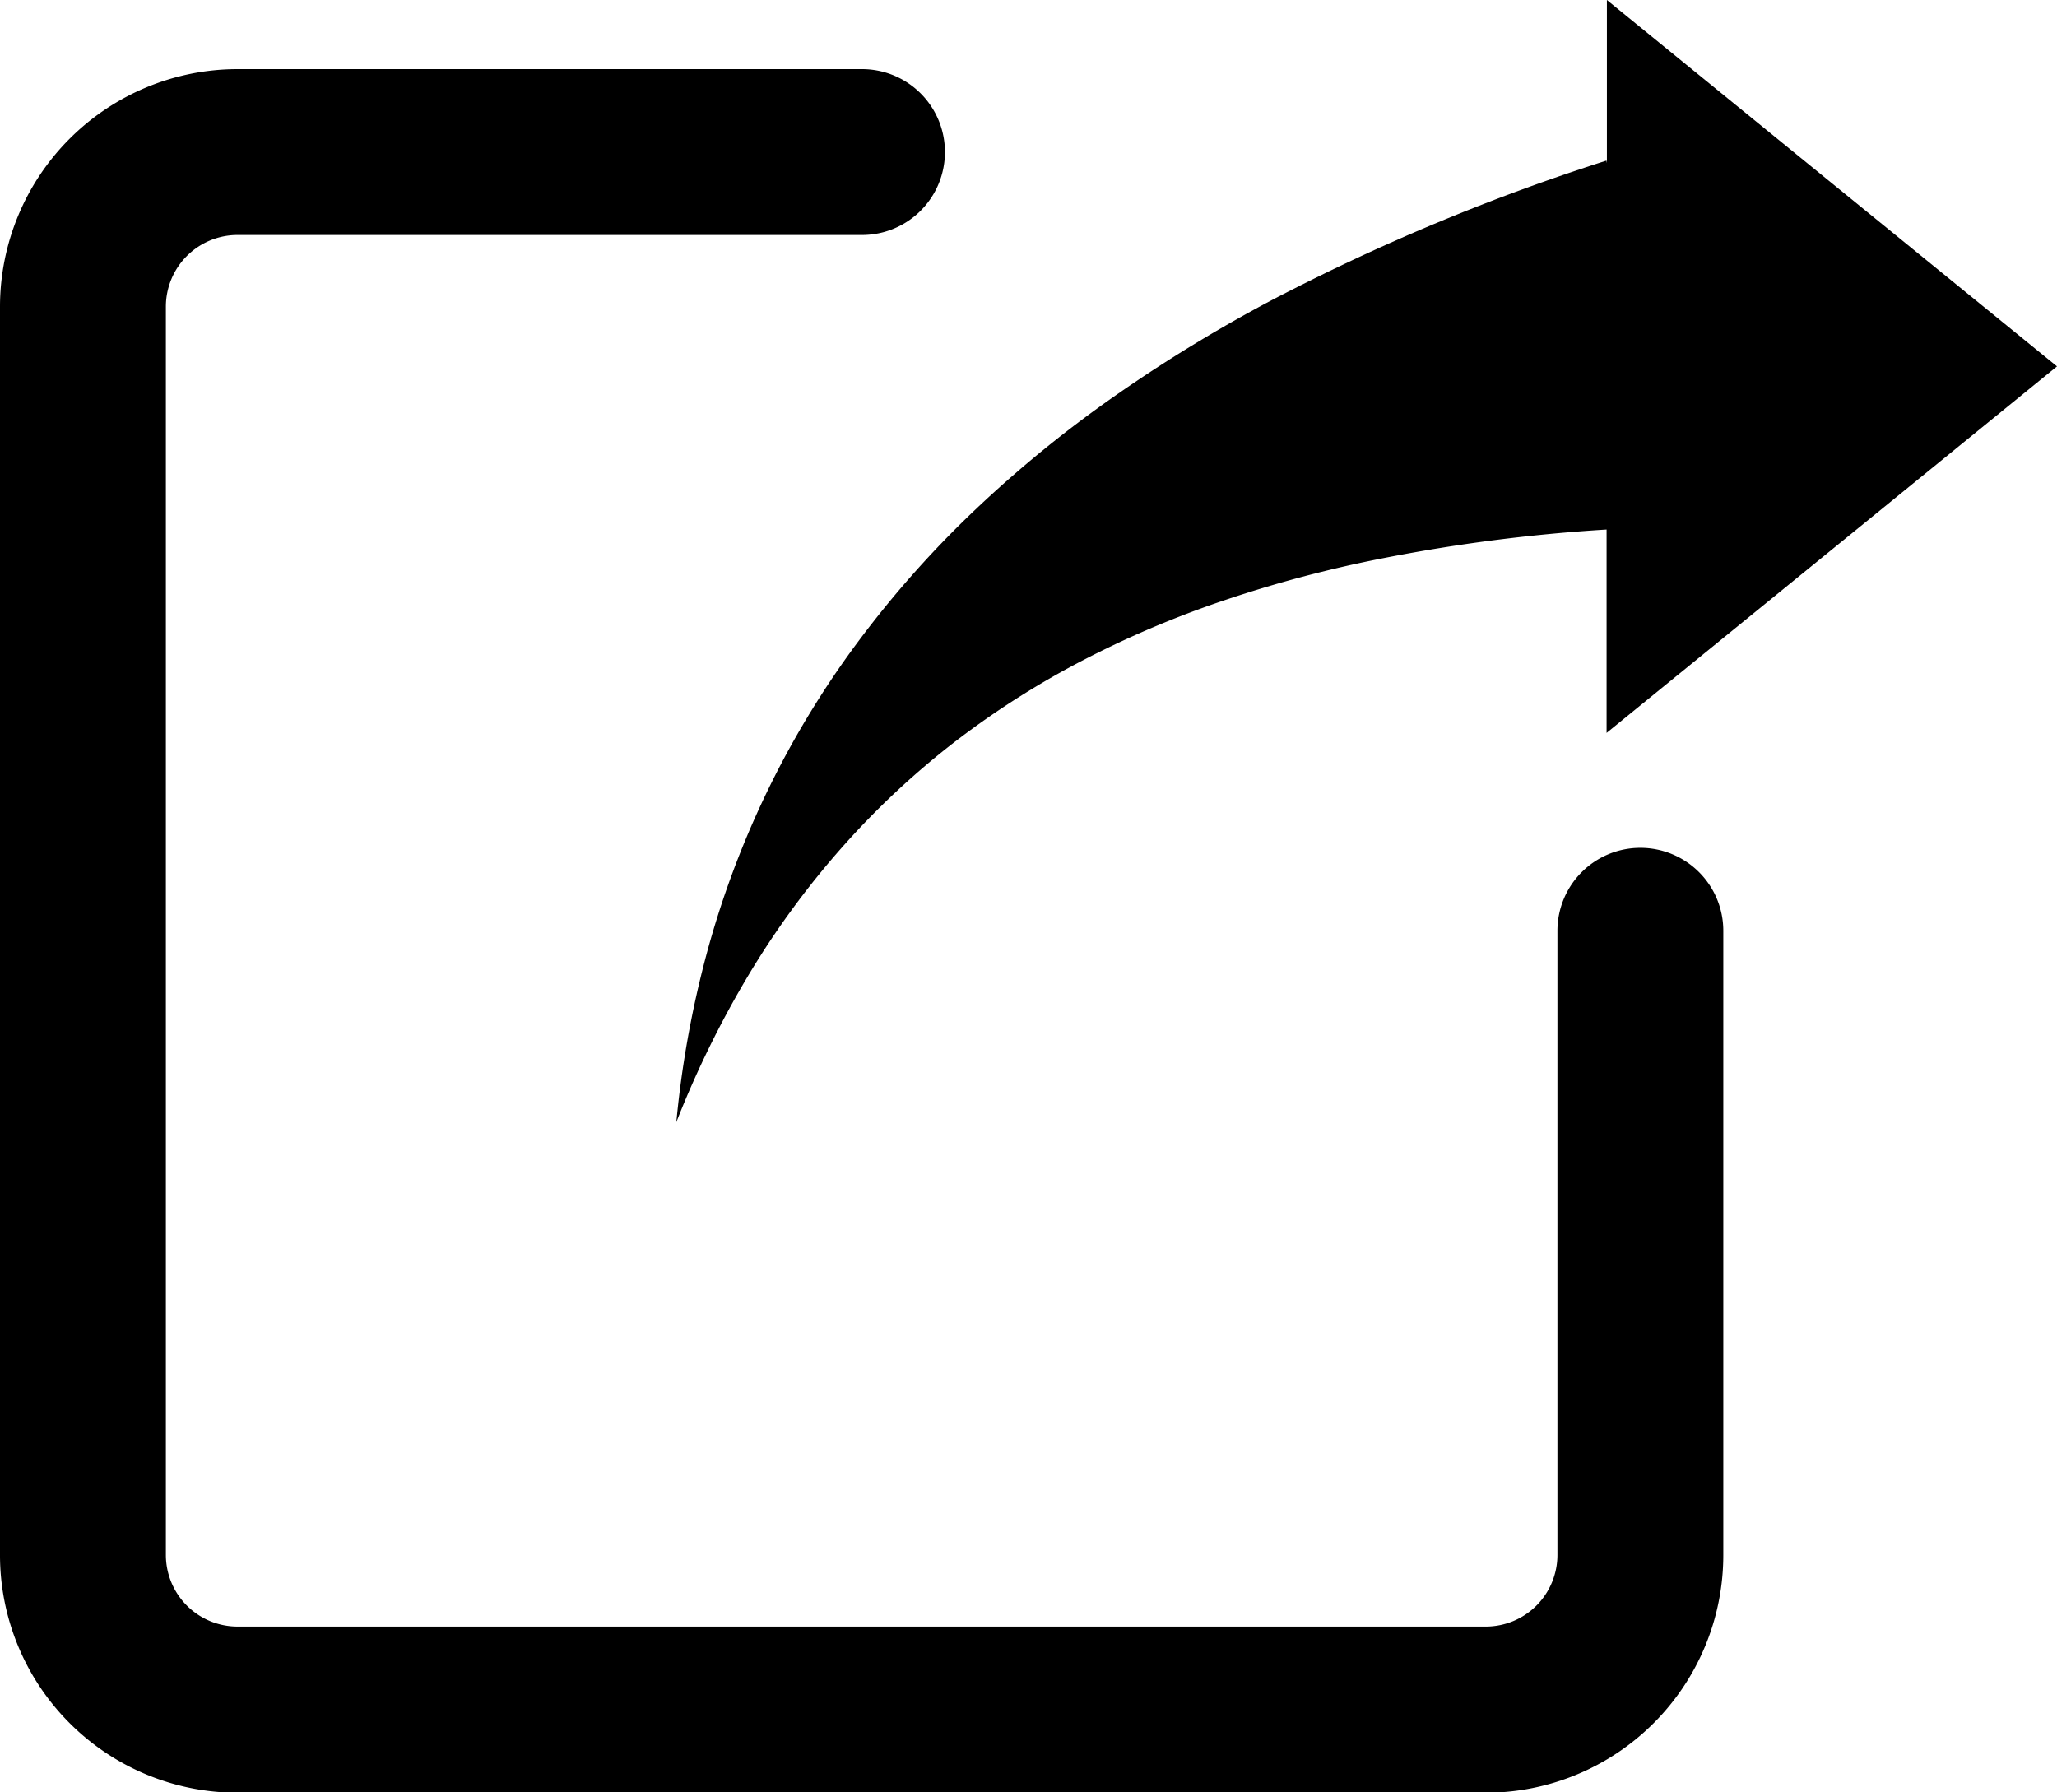 <svg id="Group_769" data-name="Group 769" xmlns="http://www.w3.org/2000/svg" xmlns:xlink="http://www.w3.org/1999/xlink" width="26.488" height="23.081" viewBox="0 0 26.488 23.081">
  <defs>
    <clipPath id="clip-path">
      <rect id="Rectangle_665" data-name="Rectangle 665" width="26.488" height="23.081" fill="none"/>
    </clipPath>
  </defs>
  <g id="Group_768" data-name="Group 768" clip-path="url(#clip-path)">
    <path id="Path_17832" data-name="Path 17832" d="M21.123,35.432A1.068,1.068,0,0,0,20.055,36.5v8.038a.923.923,0,0,1-.922.922H3.058a.923.923,0,0,1-.922-.922V28.462a.923.923,0,0,1,.922-.922H11.1a1.068,1.068,0,1,0,0-2.136H3.058A3.061,3.061,0,0,0,0,28.462V44.537A3.061,3.061,0,0,0,3.058,47.6H19.133a3.061,3.061,0,0,0,3.058-3.058V36.5a1.068,1.068,0,0,0-1.068-1.068" transform="translate(0 -24.514)"/>
    <path id="Path_17833" data-name="Path 17833" d="M263.564,2.36,260.666,0V2.1l-.006-.032a27.142,27.142,0,0,0-4.289,1.786,19.172,19.172,0,0,0-2,1.216,15.579,15.579,0,0,0-1.818,1.474,13.257,13.257,0,0,0-1.542,1.736,11.929,11.929,0,0,0-1.947,4.038,13.118,13.118,0,0,0-.381,2.133,12.812,12.812,0,0,1,.933-1.9,11.05,11.05,0,0,1,1.22-1.661A10.535,10.535,0,0,1,252.3,9.529a11.158,11.158,0,0,1,1.659-1.047,12.9,12.9,0,0,1,1.793-.756,15.931,15.931,0,0,1,1.879-.507,21.851,21.851,0,0,1,3.031-.4V9.438l2.9-2.36,2.9-2.36Z" transform="translate(-239.974)"/>
  </g>
</svg>
